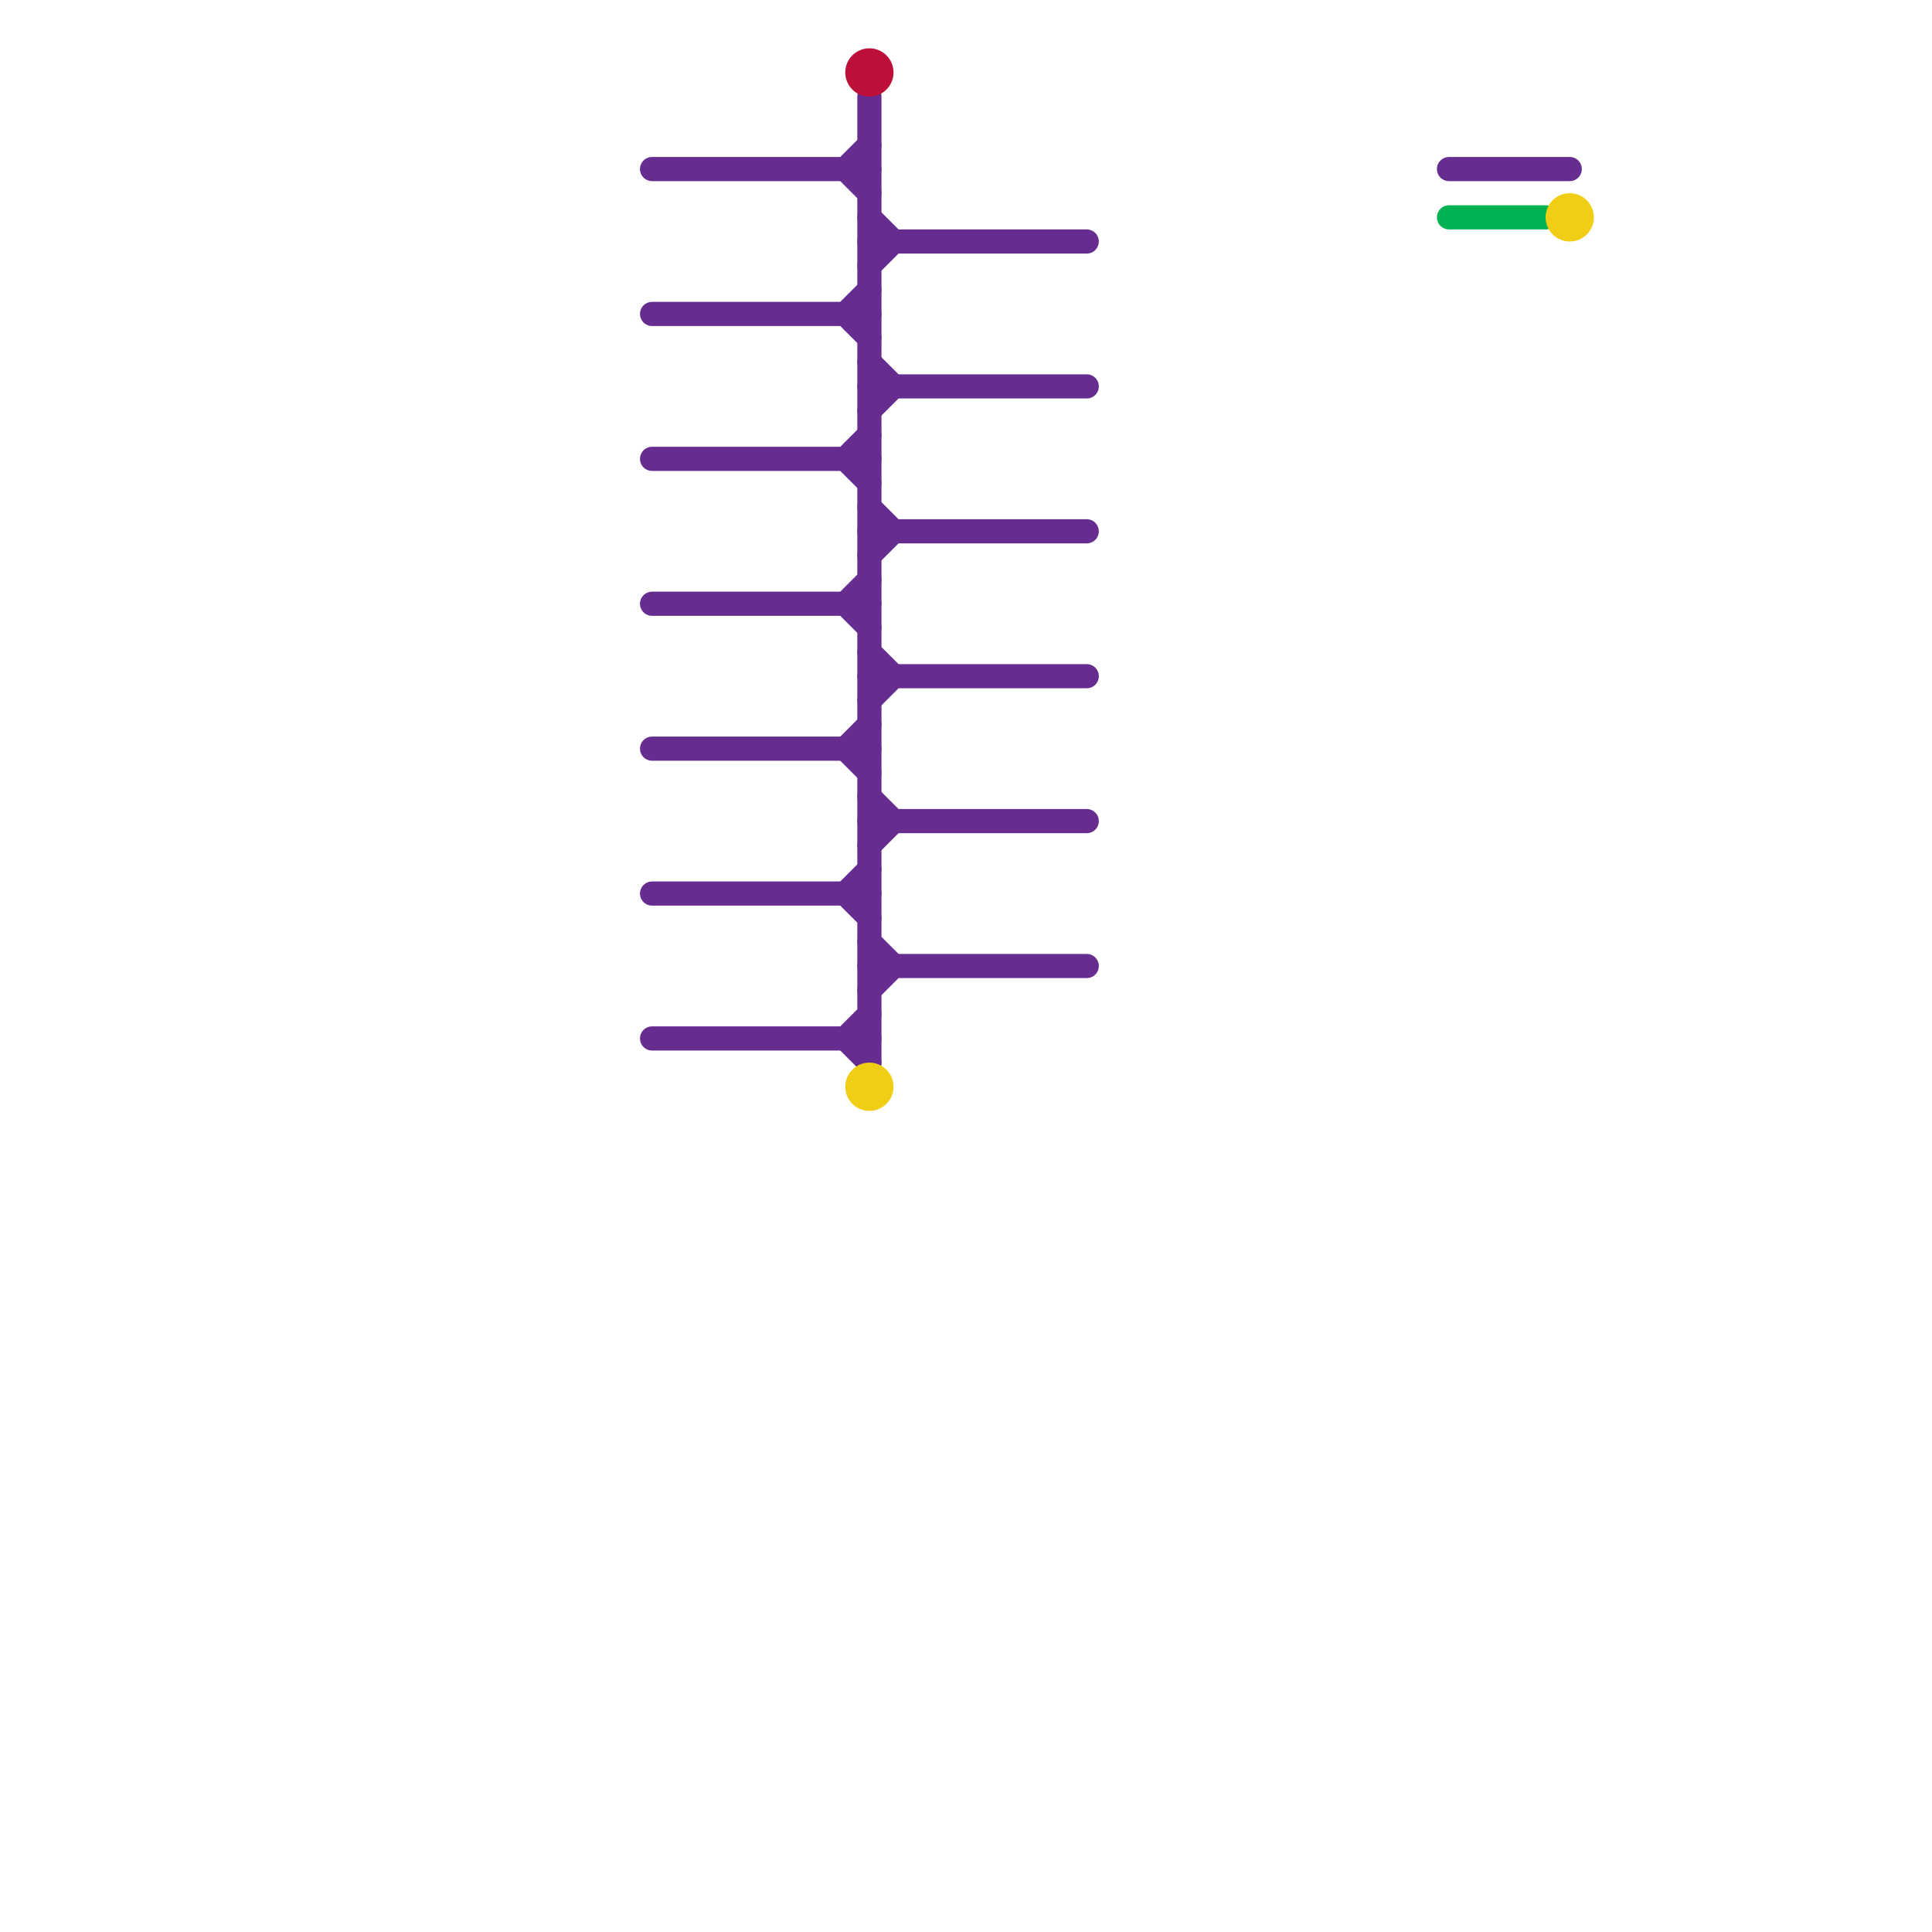 
<svg version="1.1" xmlns="http://www.w3.org/2000/svg" viewBox="0 0 80 80">
<style>text { font: 1px Helvetica; font-weight: 600; white-space: pre; dominant-baseline: central; } line { stroke-width: 1; fill: none; stroke-linecap: round; stroke-linejoin: round; } .c0 { stroke: #662c90 } .c1 { stroke: #00b251 } .c2 { stroke: #f0ce15 } .c3 { stroke: #bd1038 } .w1 { stroke-width: 1; }</style><defs><g id="wm-xf"><circle r="1.2" fill="#000"/><circle r="0.9" fill="#fff"/><circle r="0.6" fill="#000"/><circle r="0.3" fill="#fff"/></g><g id="wm"><circle r="0.6" fill="#000"/><circle r="0.3" fill="#fff"/></g></defs><line class="c0 " x1="35" y1="25" x2="36" y2="26"/><line class="c0 " x1="27" y1="37" x2="36" y2="37"/><line class="c0 " x1="35" y1="7" x2="36" y2="6"/><line class="c0 " x1="36" y1="29" x2="37" y2="28"/><line class="c0 " x1="36" y1="27" x2="37" y2="28"/><line class="c0 " x1="35" y1="19" x2="36" y2="18"/><line class="c0 " x1="35" y1="37" x2="36" y2="38"/><line class="c0 " x1="27" y1="31" x2="36" y2="31"/><line class="c0 " x1="35" y1="43" x2="36" y2="44"/><line class="c0 " x1="27" y1="43" x2="36" y2="43"/><line class="c0 " x1="36" y1="41" x2="37" y2="40"/><line class="c0 " x1="36" y1="17" x2="37" y2="16"/><line class="c0 " x1="35" y1="31" x2="36" y2="30"/><line class="c0 " x1="36" y1="11" x2="37" y2="10"/><line class="c0 " x1="36" y1="23" x2="37" y2="22"/><line class="c0 " x1="35" y1="7" x2="36" y2="8"/><line class="c0 " x1="36" y1="4" x2="36" y2="44"/><line class="c0 " x1="27" y1="7" x2="36" y2="7"/><line class="c0 " x1="27" y1="19" x2="36" y2="19"/><line class="c0 " x1="36" y1="39" x2="37" y2="40"/><line class="c0 " x1="35" y1="19" x2="36" y2="20"/><line class="c0 " x1="36" y1="40" x2="45" y2="40"/><line class="c0 " x1="36" y1="35" x2="37" y2="34"/><line class="c0 " x1="35" y1="13" x2="36" y2="12"/><line class="c0 " x1="35" y1="25" x2="36" y2="24"/><line class="c0 " x1="35" y1="31" x2="36" y2="32"/><line class="c0 " x1="36" y1="10" x2="45" y2="10"/><line class="c0 " x1="36" y1="16" x2="45" y2="16"/><line class="c0 " x1="36" y1="22" x2="45" y2="22"/><line class="c0 " x1="36" y1="28" x2="45" y2="28"/><line class="c0 " x1="36" y1="9" x2="37" y2="10"/><line class="c0 " x1="60" y1="7" x2="65" y2="7"/><line class="c0 " x1="27" y1="25" x2="36" y2="25"/><line class="c0 " x1="35" y1="37" x2="36" y2="36"/><line class="c0 " x1="36" y1="15" x2="37" y2="16"/><line class="c0 " x1="35" y1="43" x2="36" y2="42"/><line class="c0 " x1="36" y1="21" x2="37" y2="22"/><line class="c0 " x1="36" y1="33" x2="37" y2="34"/><line class="c0 " x1="27" y1="13" x2="36" y2="13"/><line class="c0 " x1="35" y1="13" x2="36" y2="14"/><line class="c0 " x1="36" y1="34" x2="45" y2="34"/><line class="c1 " x1="60" y1="9" x2="64" y2="9"/><circle cx="36" cy="45" r="1" fill="#f0ce15" /><circle cx="65" cy="9" r="1" fill="#f0ce15" /><circle cx="36" cy="3" r="1" fill="#bd1038" />
</svg>
